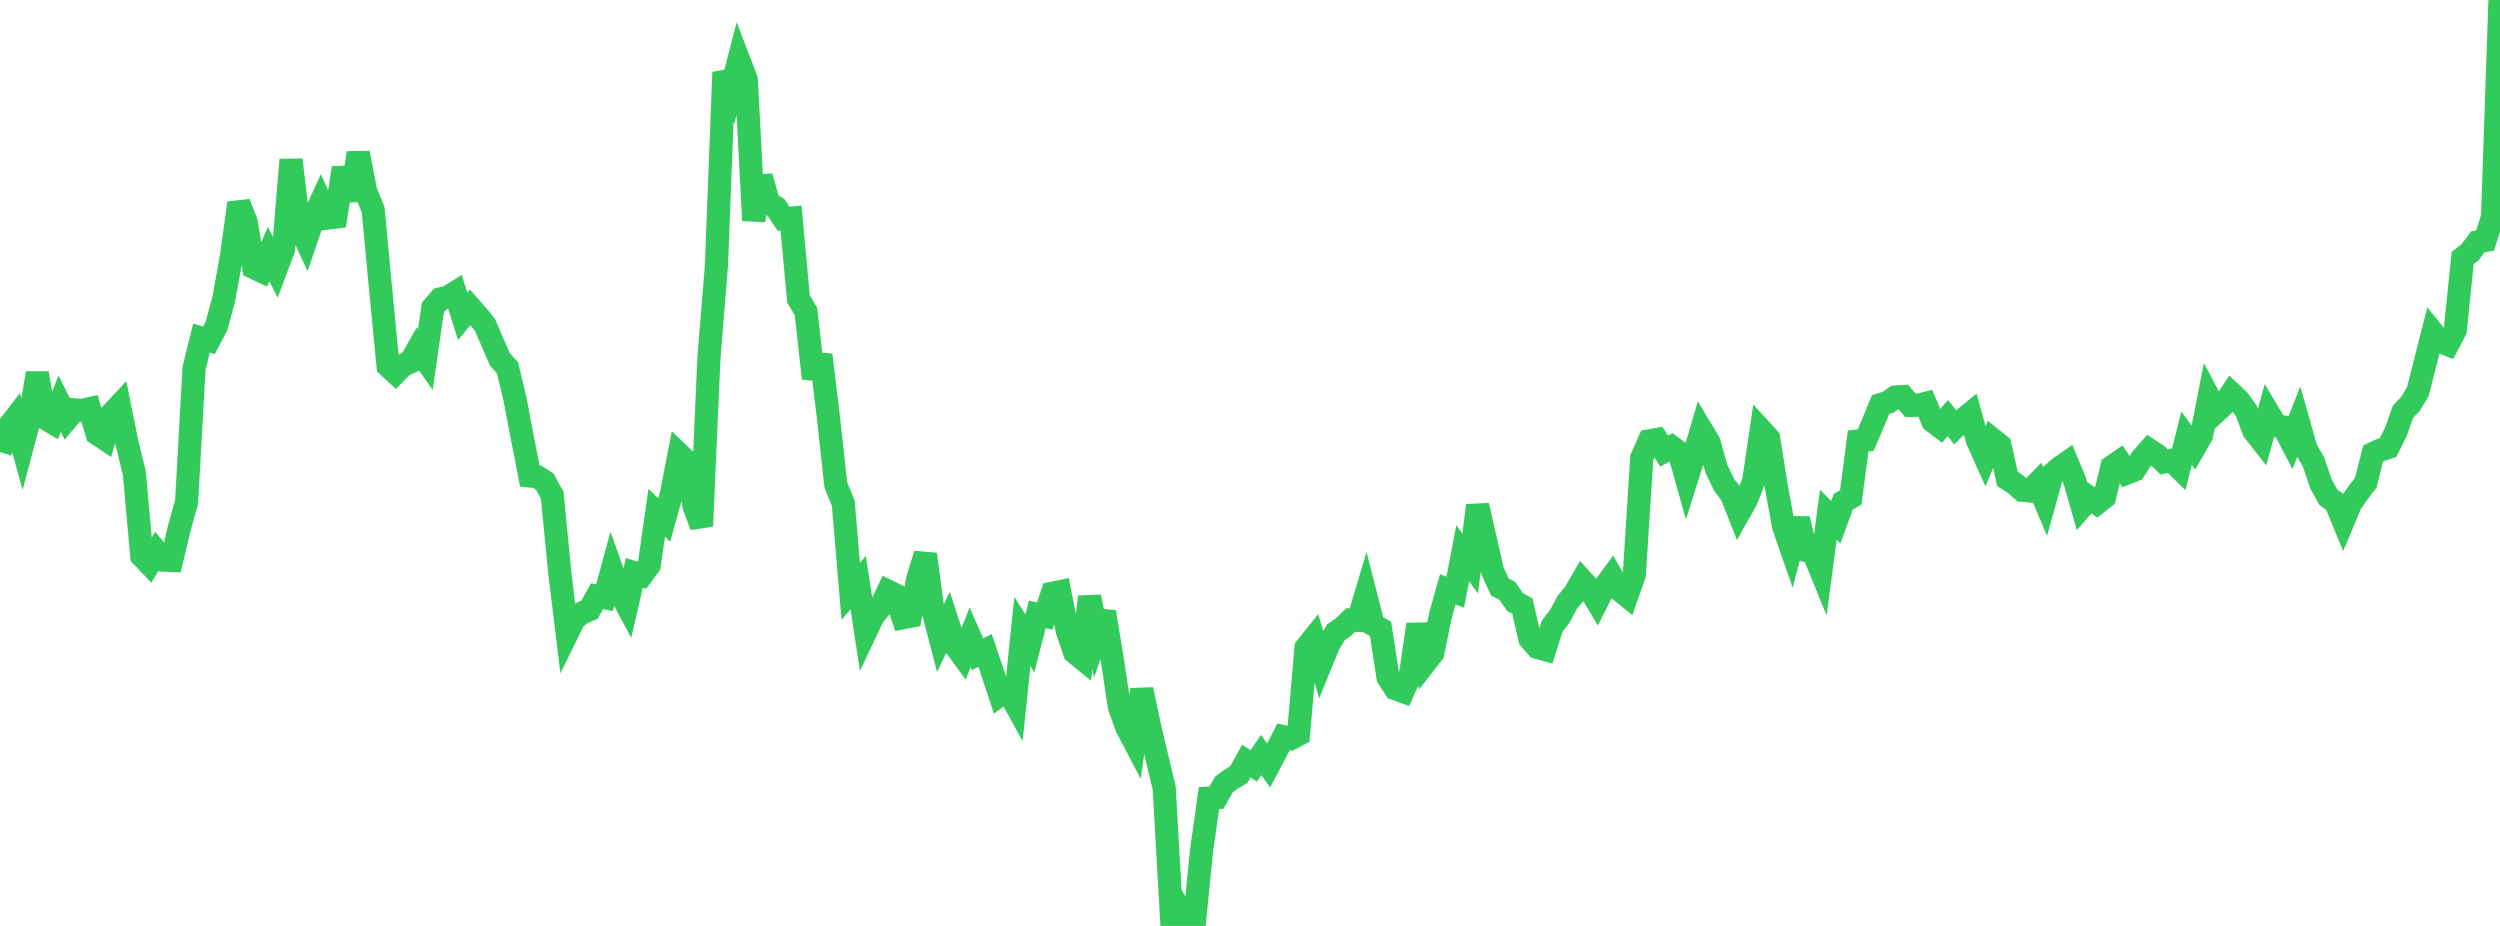 <?xml version="1.0" standalone="no"?>
<!DOCTYPE svg PUBLIC "-//W3C//DTD SVG 1.1//EN" "http://www.w3.org/Graphics/SVG/1.1/DTD/svg11.dtd">

<svg width="135" height="50" viewBox="0 0 135 50" preserveAspectRatio="none" 
  xmlns="http://www.w3.org/2000/svg"
  xmlns:xlink="http://www.w3.org/1999/xlink">


<polyline points="0.0, 24.415 0.403, 23.12 0.806, 22.599 1.209, 24.065 1.612, 22.551 2.015, 20.149 2.418, 22.567 2.821, 22.809 3.224, 21.804 3.627, 22.61 4.03, 22.131 4.433, 22.157 4.836, 22.067 5.239, 23.417 5.642, 23.687 6.045, 22.328 6.448, 21.896 6.851, 23.897 7.254, 25.549 7.657, 30.02 8.06, 30.444 8.463, 29.781 8.866, 30.249 9.269, 30.265 9.672, 28.551 10.075, 27.105 10.478, 19.889 10.881, 18.259 11.284, 18.379 11.687, 17.61 12.09, 16.111 12.493, 13.881 12.896, 10.966 13.299, 12.02 13.701, 14.448 14.104, 14.639 14.507, 13.722 14.91, 14.521 15.313, 13.449 15.716, 8.625 16.119, 12.092 16.522, 12.966 16.925, 11.783 17.328, 10.902 17.731, 11.771 18.134, 11.72 18.537, 9.066 18.94, 10.814 19.343, 8.262 19.746, 10.323 20.149, 11.317 20.552, 15.588 20.955, 19.764 21.358, 20.135 21.761, 19.73 22.164, 19.548 22.567, 18.837 22.97, 19.41 23.373, 16.609 23.776, 16.142 24.179, 16.049 24.582, 15.8 24.985, 17.079 25.388, 16.592 25.791, 17.049 26.194, 17.553 26.597, 18.494 27.0, 19.414 27.403, 19.86 27.806, 21.531 28.209, 23.65 28.612, 25.703 29.015, 25.748 29.418, 26.007 29.821, 26.744 30.224, 30.898 30.627, 34.204 31.03, 33.387 31.433, 33.098 31.836, 32.923 32.239, 32.199 32.642, 32.275 33.045, 30.797 33.448, 31.93 33.851, 32.681 34.254, 30.933 34.657, 31.062 35.06, 30.516 35.463, 27.693 35.866, 28.079 36.269, 26.623 36.672, 24.529 37.075, 24.913 37.478, 27.336 37.881, 28.41 38.284, 19.294 38.687, 14.355 39.09, 3.907 39.493, 4.802 39.896, 3.244 40.299, 4.294 40.701, 11.901 41.104, 9.534 41.507, 10.97 41.91, 11.205 42.313, 11.815 42.716, 11.78 43.119, 16.144 43.522, 16.818 43.925, 20.433 44.328, 19.167 44.731, 22.512 45.134, 26.189 45.537, 27.171 45.94, 31.931 46.343, 31.46 46.746, 34.115 47.149, 33.265 47.552, 32.782 47.955, 31.93 48.358, 32.127 48.761, 33.357 49.164, 33.279 49.567, 31.236 49.97, 29.928 50.373, 32.927 50.776, 34.475 51.179, 33.632 51.582, 34.866 51.985, 35.417 52.388, 34.417 52.791, 35.329 53.194, 35.121 53.597, 36.316 54.0, 37.535 54.403, 37.253 54.806, 37.979 55.209, 34.099 55.612, 34.739 56.015, 33.175 56.418, 33.266 56.821, 32.038 57.224, 31.954 57.627, 34.041 58.03, 35.226 58.433, 35.557 58.836, 32.229 59.239, 34.215 59.642, 33.044 60.045, 35.494 60.448, 38.186 60.851, 39.286 61.254, 40.056 61.657, 37.238 62.06, 39.153 62.463, 40.859 62.866, 42.553 63.269, 49.652 63.672, 49.064 64.075, 49.754 64.478, 50.0 64.881, 45.959 65.284, 43.099 65.687, 43.076 66.09, 42.363 66.493, 42.063 66.896, 41.831 67.299, 41.1 67.701, 41.356 68.104, 40.772 68.507, 41.336 68.91, 40.572 69.313, 39.784 69.716, 39.878 70.119, 39.664 70.522, 34.989 70.925, 34.484 71.328, 35.833 71.731, 34.846 72.134, 34.148 72.537, 33.865 72.94, 33.478 73.343, 33.501 73.746, 32.148 74.149, 33.729 74.552, 33.968 74.955, 36.584 75.358, 37.197 75.761, 37.341 76.164, 36.437 76.567, 33.719 76.97, 35.774 77.373, 35.256 77.776, 33.264 78.179, 31.83 78.582, 31.976 78.985, 29.882 79.388, 30.426 79.791, 27.297 80.194, 29.072 80.597, 30.835 81.0, 31.706 81.403, 31.912 81.806, 32.506 82.209, 32.726 82.612, 34.498 83.015, 34.958 83.418, 35.07 83.821, 33.805 84.224, 33.293 84.627, 32.532 85.03, 32.041 85.433, 31.344 85.836, 31.791 86.239, 32.478 86.642, 31.684 87.045, 31.141 87.448, 31.848 87.851, 32.173 88.254, 31.027 88.657, 24.713 89.06, 23.805 89.463, 23.732 89.866, 24.364 90.269, 24.132 90.672, 24.431 91.075, 25.868 91.478, 24.591 91.881, 23.217 92.284, 23.885 92.687, 25.311 93.09, 26.16 93.493, 26.69 93.896, 27.712 94.299, 26.997 94.701, 25.963 95.104, 23.234 95.507, 23.676 95.91, 26.204 96.313, 28.425 96.716, 29.584 97.119, 28.023 97.522, 29.729 97.925, 29.832 98.328, 30.821 98.731, 27.793 99.134, 28.203 99.537, 27.093 99.94, 26.861 100.343, 23.813 100.746, 23.77 101.149, 22.831 101.552, 21.847 101.955, 21.723 102.358, 21.439 102.761, 21.415 103.164, 21.893 103.567, 21.884 103.97, 21.785 104.373, 22.746 104.776, 23.054 105.179, 22.576 105.582, 23.072 105.985, 22.677 106.388, 22.345 106.791, 23.797 107.194, 24.693 107.597, 23.729 108.0, 24.054 108.403, 25.86 108.806, 26.119 109.209, 26.473 109.612, 26.51 110.015, 26.098 110.418, 27.048 110.821, 25.607 111.224, 25.257 111.627, 24.977 112.03, 25.944 112.433, 27.349 112.836, 26.883 113.239, 27.172 113.642, 26.854 114.045, 25.205 114.448, 24.926 114.851, 25.545 115.254, 25.385 115.657, 24.758 116.06, 24.299 116.463, 24.563 116.866, 24.948 117.269, 24.865 117.672, 25.261 118.075, 23.665 118.478, 24.214 118.881, 23.513 119.284, 21.456 119.687, 22.217 120.09, 21.844 120.493, 21.241 120.896, 21.621 121.299, 22.187 121.701, 23.26 122.104, 23.773 122.507, 22.315 122.91, 22.988 123.313, 23.058 123.716, 23.829 124.119, 22.813 124.522, 24.241 124.925, 24.936 125.328, 26.12 125.731, 26.847 126.134, 27.15 126.537, 28.132 126.94, 27.173 127.343, 26.597 127.746, 26.076 128.149, 24.493 128.552, 24.301 128.955, 24.168 129.358, 23.363 129.761, 22.24 130.164, 21.81 130.567, 21.14 130.97, 19.545 131.373, 17.954 131.776, 18.448 132.179, 18.604 132.582, 17.842 132.985, 13.93 133.388, 13.619 133.791, 13.065 134.194, 12.991 134.597, 11.716 135.0, 0.0" fill="none" stroke="#32ca5b" stroke-width="1.25"/>

</svg>